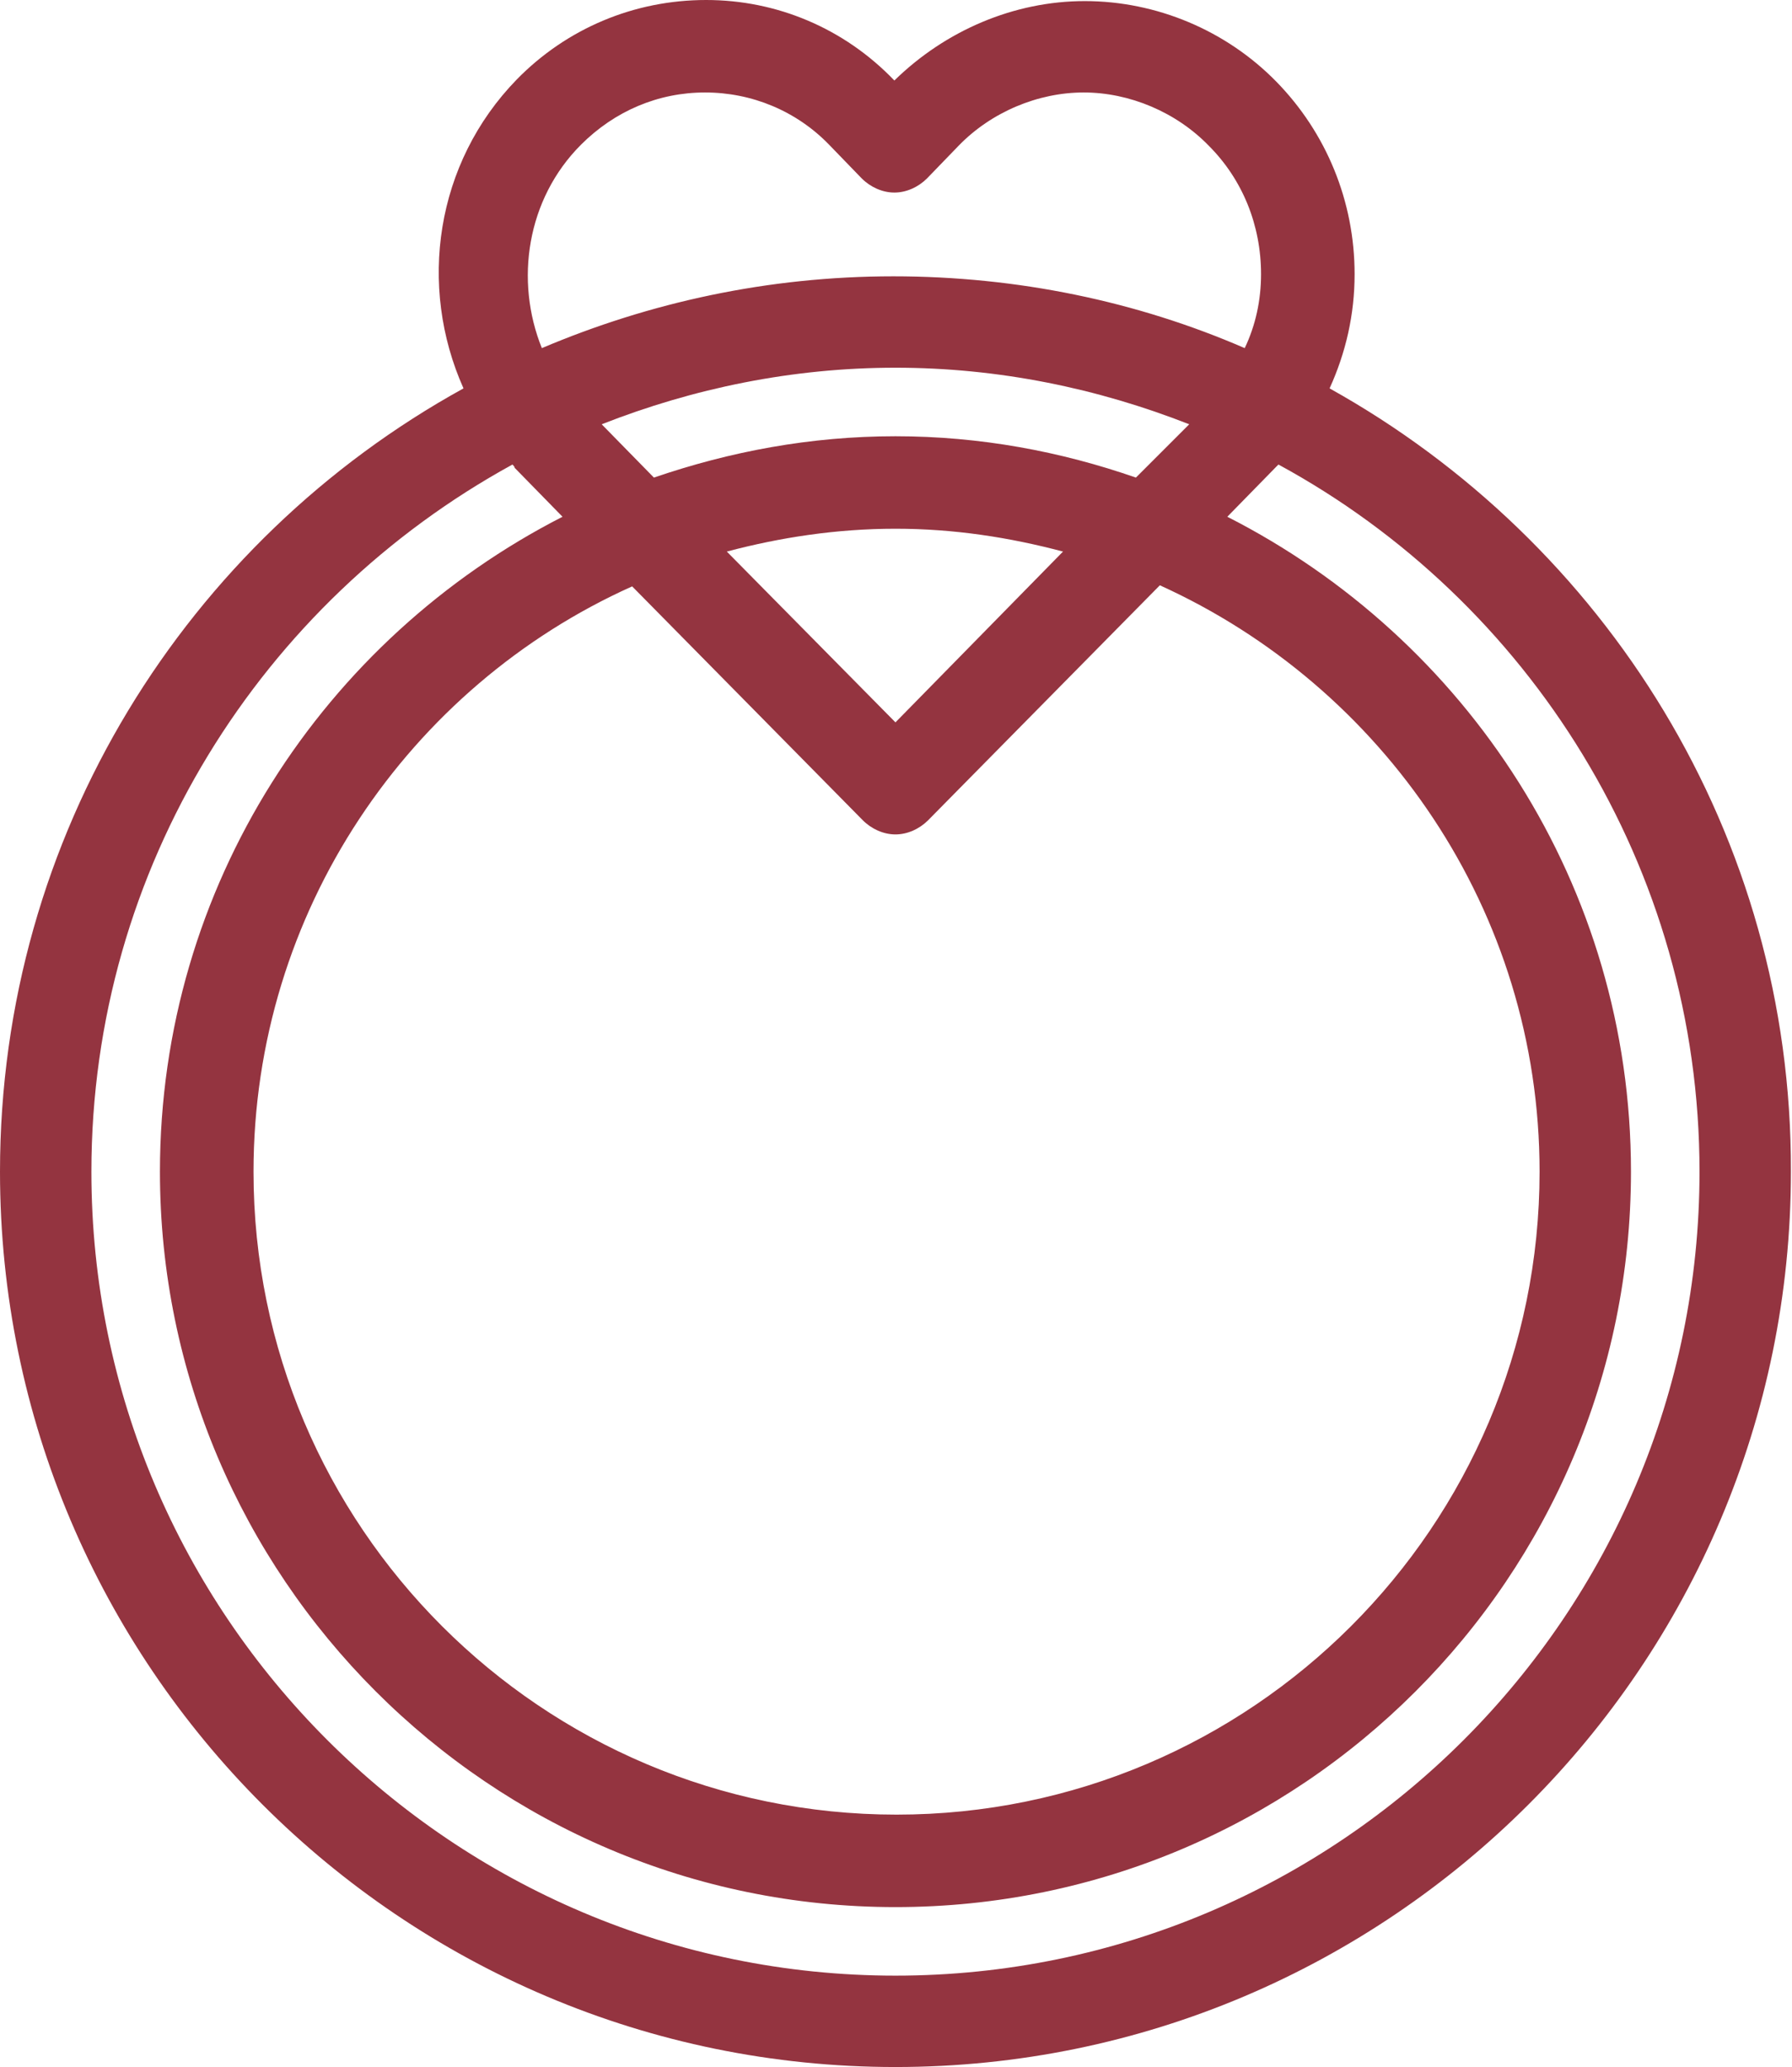 <?xml version="1.0" encoding="UTF-8" standalone="no"?><svg xmlns="http://www.w3.org/2000/svg" xmlns:xlink="http://www.w3.org/1999/xlink" fill="#943440" height="190" preserveAspectRatio="xMidYMid meet" version="1" viewBox="0.0 0.0 164.7 190.0" width="164.7" zoomAndPan="magnify"><g id="change1_1"><path d="M122.2,35.7c1.5-3.3,2.3-6.8,2.3-10.5c0-6.7-2.6-13-7.2-17.7c-4.6-4.7-11-7.4-17.6-7.4c-6.5,0-12.8,2.7-17.5,7.3l0,0 C77.6,2.6,71.4,0,64.9,0c0,0,0,0,0,0c-6.6,0-12.8,2.6-17.4,7.3c-7.5,7.7-9.1,19-4.9,28.4C17.2,49.7,0,76.7,0,107.7 C0,153.1,36.9,190,82.3,190c45.4,0,82.3-36.9,82.3-82.3C164.7,76.7,147.5,49.8,122.2,35.7z M53.4,13.3c3.1-3.1,7.1-4.8,11.4-4.8 c0,0,0,0,0,0c4.3,0,8.4,1.7,11.4,4.8l3,3.1c0.8,0.8,1.9,1.3,3,1.3h0c1.1,0,2.2-0.5,3-1.3l2.9-3c3-3.1,7.3-4.9,11.5-4.9 s8.5,1.8,11.5,4.9c3.1,3.1,4.8,7.3,4.8,11.8c0,2.4-0.5,4.7-1.5,6.8c-9.9-4.3-20.9-6.6-32.3-6.6c-11.5,0-22.4,2.4-32.3,6.6 C47.3,25.8,48.4,18.3,53.4,13.3z M82.3,66.4L66.8,50.7c4.9-1.3,10.1-2.1,15.5-2.1c5.4,0,10.5,0.8,15.4,2.1L82.3,66.4z M106.6,53.8 c20.5,9.3,34.9,29.9,34.9,53.9c0,32.6-26.5,59.1-59.1,59.1s-59.1-26.5-59.1-59.1c0-23.9,14.3-44.6,34.8-53.8l21.2,21.5 c0.8,0.8,1.9,1.3,3,1.3s2.2-0.5,3-1.3L106.6,53.8z M82.3,40.1c-7.8,0-15.2,1.4-22.2,3.8L55.3,39c8.4-3.3,17.5-5.2,27-5.2 c9.5,0,18.6,1.9,27,5.2l-4.9,4.9C97.5,41.5,90.1,40.1,82.3,40.1z M82.3,181.6c-40.7,0-73.9-33.1-73.9-73.9c0-28,15.7-52.4,38.7-65 c0.1,0.1,0.2,0.2,0.2,0.3l4.4,4.5c-21.9,11.2-37,33.9-37,60.2c0,37.2,30.3,67.6,67.6,67.6s67.6-30.3,67.6-67.6 c0-26.3-15.1-49-37.1-60.2l4.5-4.6c0.1-0.1,0.1-0.1,0.2-0.2c23,12.5,38.7,37,38.7,65C156.2,148.4,123.1,181.6,82.3,181.6z" fill="inherit"/></g></svg>